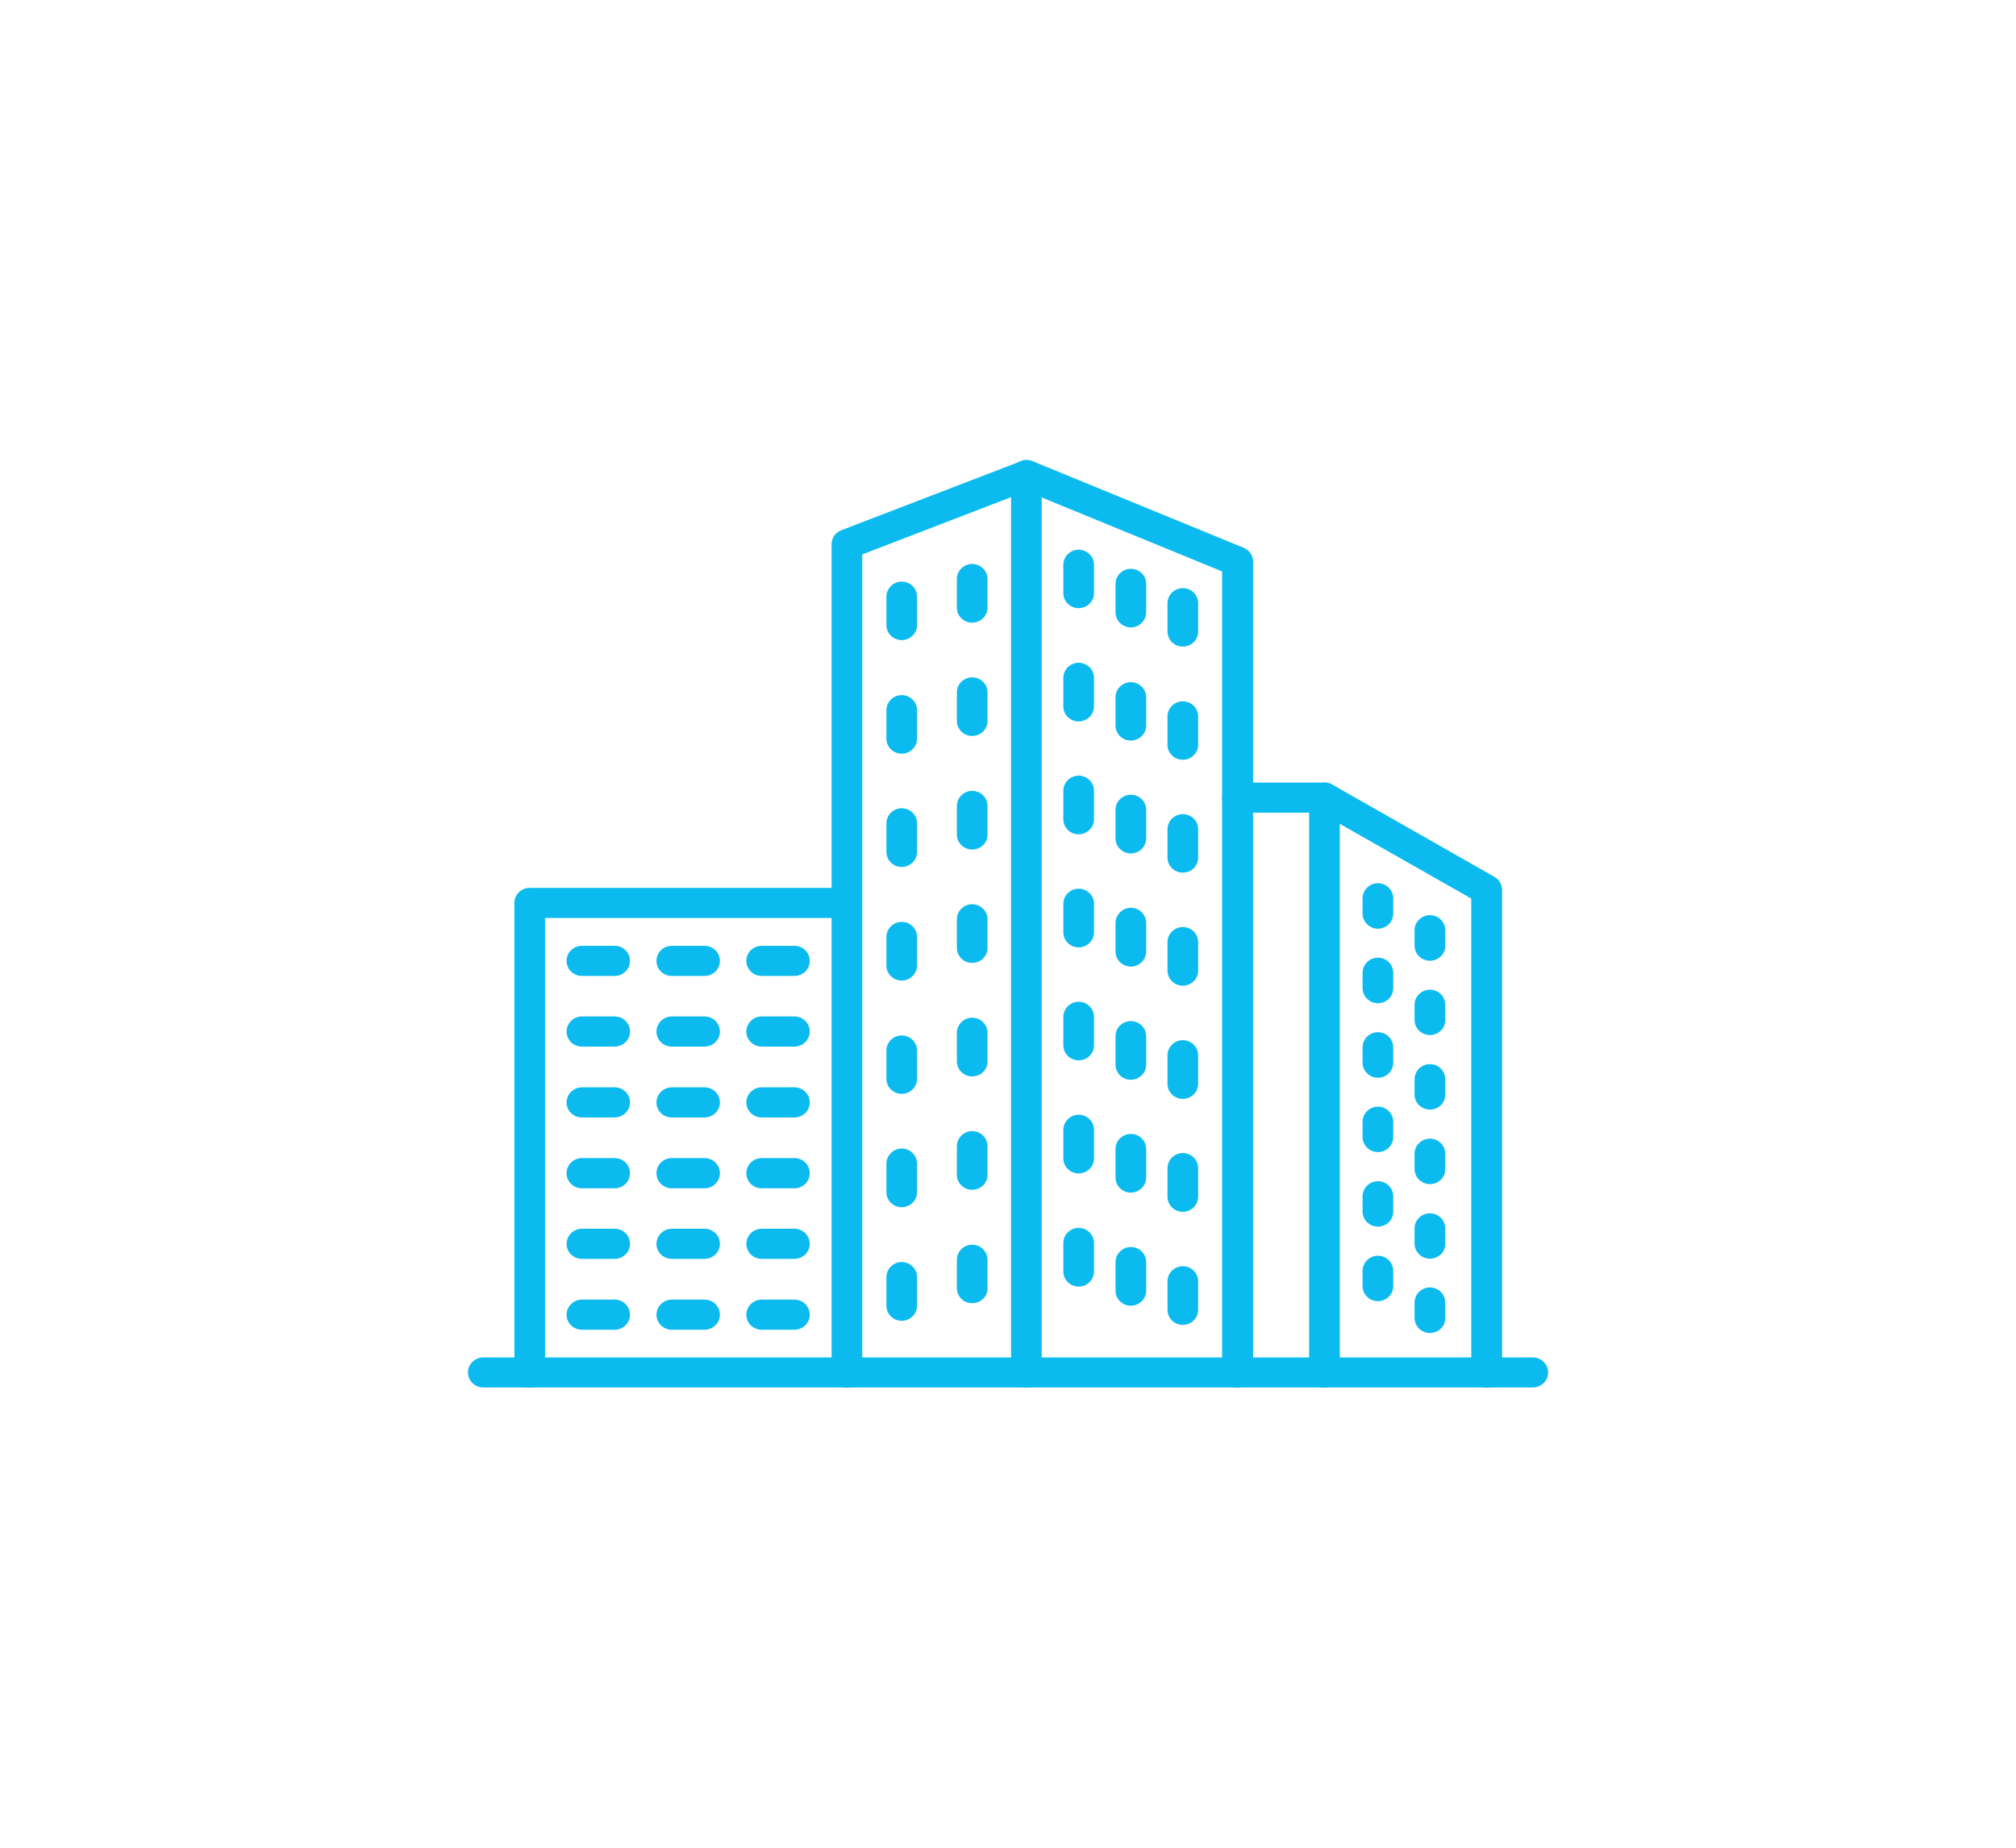 <?xml version="1.0" encoding="UTF-8"?> <!-- Generator: Adobe Illustrator 25.1.0, SVG Export Plug-In . SVG Version: 6.00 Build 0) --> <svg xmlns="http://www.w3.org/2000/svg" xmlns:xlink="http://www.w3.org/1999/xlink" version="1.1" id="Vrstva_1" x="0px" y="0px" viewBox="0 0 192 176" style="enable-background:new 0 0 192 176;" xml:space="preserve"> <style type="text/css"> .st0{fill:#0BBBEF;} </style> <path class="st0" d="M117.85,132.18c-0.81,0-1.46-0.64-1.46-1.43V54.43l-18.63-7.64l-15.64,6.02v77.94c0,0.79-0.66,1.43-1.46,1.43 c-0.81,0-1.46-0.64-1.46-1.43V51.83c0-0.58,0.36-1.12,0.94-1.33l17.12-6.58c0.36-0.15,0.74-0.13,1.11,0.02l20.08,8.24 c0.55,0.23,0.89,0.75,0.89,1.33v77.26C119.32,131.54,118.66,132.18,117.85,132.18L117.85,132.18L117.85,132.18z"></path> <path class="st0" d="M97.75,132.18c-0.81,0-1.46-0.64-1.46-1.43v-85.5c0-0.79,0.66-1.43,1.46-1.43c0.81,0,1.46,0.64,1.46,1.43v85.5 C99.24,131.54,98.58,132.18,97.75,132.18z"></path> <path class="st0" d="M141.58,132.18c-0.81,0-1.46-0.64-1.46-1.43V85.59l-14.39-8.18h-7.88c-0.81,0-1.46-0.64-1.46-1.44 c0-0.79,0.66-1.43,1.46-1.43h8.29c0.25,0,0.51,0.06,0.74,0.19l15.44,8.79c0.45,0.25,0.74,0.73,0.74,1.25v45.97 C143.05,131.52,142.39,132.18,141.58,132.18L141.58,132.18z"></path> <path class="st0" d="M126.14,132.18c-0.8,0-1.46-0.64-1.46-1.43V75.98c0-0.79,0.66-1.44,1.46-1.44c0.81,0,1.46,0.64,1.46,1.44v54.75 C127.6,131.54,126.94,132.18,126.14,132.18z"></path> <path class="st0" d="M50.45,132.18c-0.81,0-1.46-0.64-1.46-1.43V86c0-0.79,0.66-1.43,1.46-1.43h30.18c0.81,0,1.46,0.64,1.46,1.43 s-0.66,1.44-1.46,1.44H51.91v43.31C51.91,131.54,51.25,132.18,50.45,132.18z"></path> <path class="st0" d="M58.54,92.96h-3.12c-0.81,0-1.46-0.64-1.46-1.44c0-0.79,0.66-1.43,1.46-1.43h3.12c0.81,0,1.46,0.64,1.46,1.43 C60,92.32,59.34,92.96,58.54,92.96z"></path> <path class="st0" d="M67.1,92.96h-3.12c-0.81,0-1.46-0.64-1.46-1.44c0-0.79,0.66-1.43,1.46-1.43h3.12c0.81,0,1.46,0.64,1.46,1.43 C68.57,92.32,67.9,92.96,67.1,92.96z"></path> <path class="st0" d="M75.66,92.96h-3.12c-0.81,0-1.46-0.64-1.46-1.44c0-0.79,0.66-1.43,1.46-1.43h3.12c0.81,0,1.46,0.64,1.46,1.43 C77.13,92.32,76.46,92.96,75.66,92.96z"></path> <path class="st0" d="M58.54,99.69h-3.12c-0.81,0-1.46-0.64-1.46-1.43c0-0.79,0.66-1.44,1.46-1.44h3.12c0.81,0,1.46,0.64,1.46,1.44 C60,99.05,59.34,99.69,58.54,99.69z"></path> <path class="st0" d="M67.1,99.69h-3.12c-0.81,0-1.46-0.64-1.46-1.43c0-0.79,0.66-1.44,1.46-1.44h3.12c0.81,0,1.46,0.64,1.46,1.44 C68.56,99.05,67.9,99.69,67.1,99.69z"></path> <path class="st0" d="M75.66,99.69h-3.12c-0.81,0-1.46-0.64-1.46-1.43c0-0.79,0.66-1.44,1.46-1.44h3.12c0.81,0,1.46,0.64,1.46,1.44 C77.12,99.05,76.46,99.69,75.66,99.69z"></path> <path class="st0" d="M58.54,106.44h-3.12c-0.81,0-1.46-0.64-1.46-1.43s0.66-1.44,1.46-1.44h3.12c0.81,0,1.46,0.64,1.46,1.44 C60,105.79,59.34,106.44,58.54,106.44z"></path> <path class="st0" d="M67.1,106.44h-3.12c-0.81,0-1.46-0.64-1.46-1.43s0.66-1.44,1.46-1.44h3.12c0.81,0,1.46,0.64,1.46,1.44 C68.57,105.79,67.9,106.44,67.1,106.44z"></path> <path class="st0" d="M75.66,106.44h-3.12c-0.81,0-1.46-0.64-1.46-1.43s0.66-1.44,1.46-1.44h3.12c0.81,0,1.46,0.64,1.46,1.44 C77.13,105.79,76.46,106.44,75.66,106.44z"></path> <path class="st0" d="M58.54,113.19h-3.12c-0.81,0-1.46-0.64-1.46-1.44s0.66-1.44,1.46-1.44h3.12c0.81,0,1.46,0.64,1.46,1.44 S59.34,113.19,58.54,113.19z"></path> <path class="st0" d="M67.1,113.19h-3.12c-0.81,0-1.46-0.64-1.46-1.44s0.66-1.44,1.46-1.44h3.12c0.81,0,1.46,0.64,1.46,1.44 S67.9,113.19,67.1,113.19z"></path> <path class="st0" d="M75.66,113.19h-3.12c-0.81,0-1.46-0.64-1.46-1.44s0.66-1.44,1.46-1.44h3.12c0.81,0,1.46,0.64,1.46,1.44 S76.46,113.19,75.66,113.19z"></path> <path class="st0" d="M58.54,119.91h-3.12c-0.81,0-1.46-0.64-1.46-1.43c0-0.79,0.66-1.44,1.46-1.44h3.12c0.81,0,1.46,0.64,1.46,1.44 C60,119.27,59.34,119.91,58.54,119.91z"></path> <path class="st0" d="M67.1,119.91h-3.12c-0.81,0-1.46-0.64-1.46-1.43c0-0.79,0.66-1.44,1.46-1.44h3.12c0.81,0,1.46,0.64,1.46,1.44 C68.56,119.27,67.9,119.91,67.1,119.91z"></path> <path class="st0" d="M75.66,119.91h-3.12c-0.81,0-1.46-0.64-1.46-1.43c0-0.79,0.66-1.44,1.46-1.44h3.12c0.81,0,1.46,0.64,1.46,1.44 C77.12,119.27,76.46,119.91,75.66,119.91z"></path> <path class="st0" d="M58.54,126.66h-3.12c-0.81,0-1.46-0.64-1.46-1.43c0-0.79,0.66-1.44,1.46-1.44h3.12c0.81,0,1.46,0.64,1.46,1.44 C60,126.02,59.34,126.66,58.54,126.66z"></path> <path class="st0" d="M67.1,126.66h-3.12c-0.81,0-1.46-0.64-1.46-1.43c0-0.79,0.66-1.44,1.46-1.44h3.12c0.81,0,1.46,0.64,1.46,1.44 C68.56,126.02,67.9,126.66,67.1,126.66z"></path> <path class="st0" d="M75.66,126.66h-3.12c-0.81,0-1.46-0.64-1.46-1.43c0-0.79,0.66-1.44,1.46-1.44h3.12c0.81,0,1.46,0.64,1.46,1.44 C77.12,126.02,76.46,126.66,75.66,126.66z"></path> <path class="st0" d="M92.59,59.31c-0.81,0-1.46-0.64-1.46-1.44v-2.72c0-0.79,0.66-1.43,1.46-1.43s1.46,0.64,1.46,1.43v2.72 C94.06,58.66,93.4,59.31,92.59,59.31z"></path> <path class="st0" d="M85.88,60.97c-0.81,0-1.46-0.64-1.46-1.43v-2.7c0-0.79,0.66-1.44,1.46-1.44c0.8,0,1.46,0.64,1.46,1.44v2.72 C87.34,60.32,86.68,60.97,85.88,60.97z"></path> <path class="st0" d="M92.59,70.1c-0.81,0-1.46-0.64-1.46-1.43v-2.72c0-0.79,0.66-1.43,1.46-1.43s1.46,0.64,1.46,1.43v2.72 C94.06,69.46,93.4,70.1,92.59,70.1z"></path> <path class="st0" d="M85.88,71.79c-0.81,0-1.46-0.64-1.46-1.43v-2.72c0-0.79,0.66-1.43,1.46-1.43c0.8,0,1.46,0.64,1.46,1.43v2.72 C87.34,71.14,86.68,71.79,85.88,71.79z"></path> <path class="st0" d="M92.59,80.92c-0.81,0-1.46-0.64-1.46-1.43v-2.72c0-0.79,0.66-1.44,1.46-1.44s1.46,0.64,1.46,1.44v2.72 C94.06,80.28,93.4,80.92,92.59,80.92z"></path> <path class="st0" d="M85.88,82.58c-0.81,0-1.46-0.64-1.46-1.44v-2.72c0-0.79,0.66-1.43,1.46-1.43c0.8,0,1.46,0.64,1.46,1.43v2.72 C87.34,81.94,86.68,82.58,85.88,82.58z"></path> <path class="st0" d="M92.59,91.72c-0.81,0-1.46-0.64-1.46-1.43v-2.72c0-0.79,0.66-1.44,1.46-1.44s1.46,0.64,1.46,1.44v2.72 C94.06,91.07,93.4,91.72,92.59,91.72z"></path> <path class="st0" d="M85.88,93.4c-0.81,0-1.46-0.64-1.46-1.43v-2.72c0-0.79,0.66-1.44,1.46-1.44c0.8,0,1.46,0.64,1.46,1.44v2.72 C87.34,92.75,86.68,93.4,85.88,93.4z"></path> <path class="st0" d="M92.59,102.53c-0.81,0-1.46-0.64-1.46-1.43v-2.72c0-0.79,0.66-1.44,1.46-1.44s1.46,0.64,1.46,1.44v2.72 C94.06,101.89,93.4,102.53,92.59,102.53z"></path> <path class="st0" d="M85.88,104.19c-0.81,0-1.46-0.64-1.46-1.43v-2.7c0-0.79,0.66-1.43,1.46-1.43c0.8,0,1.46,0.64,1.46,1.43v2.7 C87.34,103.55,86.68,104.19,85.88,104.19z"></path> <path class="st0" d="M92.59,113.33c-0.81,0-1.46-0.64-1.46-1.43v-2.72c0-0.79,0.66-1.44,1.46-1.44s1.46,0.64,1.46,1.44v2.72 C94.06,112.69,93.4,113.33,92.59,113.33z"></path> <path class="st0" d="M85.88,114.99c-0.81,0-1.46-0.64-1.46-1.43v-2.72c0-0.79,0.66-1.44,1.46-1.44c0.8,0,1.46,0.64,1.46,1.44v2.72 C87.34,114.35,86.68,114.99,85.88,114.99z"></path> <path class="st0" d="M92.59,124.13c-0.81,0-1.46-0.64-1.46-1.43v-2.7c0-0.79,0.66-1.44,1.46-1.44s1.46,0.64,1.46,1.44v2.72 C94.06,123.5,93.4,124.13,92.59,124.13z"></path> <path class="st0" d="M85.88,125.81c-0.81,0-1.46-0.64-1.46-1.44v-2.72c0-0.79,0.66-1.44,1.46-1.44c0.8,0,1.46,0.64,1.46,1.44v2.72 C87.34,125.16,86.68,125.81,85.88,125.81L85.88,125.81z"></path> <path class="st0" d="M102.73,57.93c-0.81,0-1.46-0.64-1.46-1.43v-2.7c0-0.79,0.66-1.44,1.46-1.44s1.46,0.64,1.46,1.44v2.7 C104.19,57.29,103.53,57.93,102.73,57.93z"></path> <path class="st0" d="M107.7,59.76c-0.81,0-1.46-0.64-1.46-1.44v-2.7c0-0.79,0.66-1.44,1.46-1.44c0.8,0,1.46,0.64,1.46,1.44v2.72 C109.16,59.12,108.5,59.76,107.7,59.76z"></path> <path class="st0" d="M112.65,61.59c-0.81,0-1.46-0.64-1.46-1.44v-2.7c0-0.79,0.66-1.43,1.46-1.43c0.8,0,1.46,0.64,1.46,1.43v2.72 C114.11,60.94,113.45,61.59,112.65,61.59z"></path> <path class="st0" d="M102.73,68.72c-0.81,0-1.46-0.64-1.46-1.44v-2.72c0-0.79,0.66-1.43,1.46-1.43s1.46,0.64,1.46,1.43v2.72 C104.19,68.07,103.53,68.72,102.73,68.72z"></path> <path class="st0" d="M107.7,70.54c-0.81,0-1.46-0.64-1.46-1.43v-2.7c0-0.79,0.66-1.43,1.46-1.43c0.8,0,1.46,0.64,1.46,1.43v2.7 C109.16,69.9,108.5,70.54,107.7,70.54z"></path> <path class="st0" d="M112.65,72.37c-0.81,0-1.46-0.64-1.46-1.43v-2.7c0-0.79,0.66-1.44,1.46-1.44c0.8,0,1.46,0.64,1.46,1.44v2.72 C114.11,71.72,113.45,72.37,112.65,72.37z"></path> <path class="st0" d="M102.73,79.47c-0.81,0-1.46-0.64-1.46-1.43v-2.72c0-0.79,0.66-1.44,1.46-1.44s1.46,0.64,1.46,1.44v2.72 C104.19,78.82,103.53,79.47,102.73,79.47L102.73,79.47L102.73,79.47z"></path> <path class="st0" d="M107.7,81.29c-0.81,0-1.46-0.64-1.46-1.44v-2.72c0-0.79,0.66-1.43,1.46-1.43c0.8,0,1.46,0.64,1.46,1.43v2.72 C109.16,80.65,108.5,81.29,107.7,81.29z"></path> <path class="st0" d="M112.65,83.12c-0.81,0-1.46-0.64-1.46-1.44v-2.7c0-0.79,0.66-1.43,1.46-1.43c0.8,0,1.46,0.64,1.46,1.43v2.72 C114.11,82.5,113.45,83.12,112.65,83.12z"></path> <path class="st0" d="M102.73,90.24c-0.81,0-1.46-0.64-1.46-1.44v-2.72c0-0.79,0.66-1.43,1.46-1.43s1.46,0.64,1.46,1.43v2.72 C104.19,89.6,103.53,90.24,102.73,90.24z"></path> <path class="st0" d="M107.7,92.07c-0.81,0-1.46-0.64-1.46-1.44v-2.72c0-0.79,0.66-1.44,1.46-1.44c0.8,0,1.46,0.64,1.46,1.44v2.72 C109.16,91.42,108.5,92.07,107.7,92.07z"></path> <path class="st0" d="M112.65,93.89c-0.81,0-1.46-0.64-1.46-1.43v-2.72c0-0.79,0.66-1.44,1.46-1.44c0.8,0,1.46,0.64,1.46,1.44v2.72 C114.11,93.25,113.45,93.89,112.65,93.89z"></path> <path class="st0" d="M102.73,101c-0.81,0-1.46-0.64-1.46-1.44v-2.7c0-0.79,0.66-1.44,1.46-1.44s1.46,0.64,1.46,1.44v2.72 C104.19,100.38,103.53,101,102.73,101z"></path> <path class="st0" d="M107.7,102.85c-0.81,0-1.46-0.64-1.46-1.44v-2.72c0-0.79,0.66-1.43,1.46-1.43c0.8,0,1.46,0.64,1.46,1.43v2.72 C109.16,102.2,108.5,102.85,107.7,102.85z"></path> <path class="st0" d="M112.65,104.67c-0.81,0-1.46-0.64-1.46-1.43v-2.72c0-0.79,0.66-1.44,1.46-1.44c0.8,0,1.46,0.64,1.46,1.44v2.72 C114.11,104.03,113.45,104.67,112.65,104.67z"></path> <path class="st0" d="M102.73,111.77c-0.81,0-1.46-0.64-1.46-1.43v-2.72c0-0.79,0.66-1.44,1.46-1.44s1.46,0.64,1.46,1.44v2.72 C104.19,111.13,103.53,111.77,102.73,111.77z"></path> <path class="st0" d="M107.7,113.6c-0.81,0-1.46-0.64-1.46-1.44v-2.72c0-0.79,0.66-1.43,1.46-1.43c0.8,0,1.46,0.64,1.46,1.43v2.72 C109.16,112.96,108.5,113.6,107.7,113.6z"></path> <path class="st0" d="M112.65,115.43c-0.81,0-1.46-0.64-1.46-1.44v-2.72c0-0.79,0.66-1.44,1.46-1.44c0.8,0,1.46,0.64,1.46,1.44v2.72 C114.11,114.78,113.45,115.43,112.65,115.43z"></path> <path class="st0" d="M102.73,122.55c-0.81,0-1.46-0.64-1.46-1.44v-2.72c0-0.79,0.66-1.43,1.46-1.43s1.46,0.64,1.46,1.43v2.7 C104.19,121.9,103.53,122.55,102.73,122.55z"></path> <path class="st0" d="M107.7,124.37c-0.81,0-1.46-0.64-1.46-1.43v-2.72c0-0.79,0.66-1.44,1.46-1.44c0.8,0,1.46,0.64,1.46,1.44v2.72 C109.16,123.73,108.5,124.37,107.7,124.37z"></path> <path class="st0" d="M112.65,126.2c-0.81,0-1.46-0.64-1.46-1.44v-2.72c0-0.79,0.66-1.43,1.46-1.43c0.8,0,1.46,0.64,1.46,1.43v2.72 C114.11,125.55,113.45,126.2,112.65,126.2z"></path> <path class="st0" d="M131.23,88.46c-0.8,0-1.46-0.64-1.46-1.44v-1.46c0-0.79,0.66-1.43,1.46-1.43s1.46,0.64,1.46,1.43v1.46 C132.7,87.81,132.04,88.46,131.23,88.46z"></path> <path class="st0" d="M136.18,91.51c-0.8,0-1.46-0.64-1.46-1.44v-1.46c0-0.79,0.66-1.44,1.46-1.44c0.81,0,1.46,0.64,1.46,1.44v1.46 C137.67,90.86,137.01,91.51,136.18,91.51z"></path> <path class="st0" d="M131.23,95.56c-0.8,0-1.46-0.64-1.46-1.44v-1.46c0-0.79,0.66-1.44,1.46-1.44s1.46,0.64,1.46,1.44v1.46 C132.7,94.92,132.04,95.56,131.23,95.56L131.23,95.56z"></path> <path class="st0" d="M136.18,98.59c-0.8,0-1.46-0.64-1.46-1.43V95.7c0-0.79,0.66-1.43,1.46-1.43c0.81,0,1.46,0.64,1.46,1.43v1.46 C137.65,97.97,136.99,98.59,136.18,98.59z"></path> <path class="st0" d="M131.23,102.66c-0.8,0-1.46-0.64-1.46-1.44v-1.46c0-0.79,0.66-1.44,1.46-1.44s1.46,0.64,1.46,1.44v1.46 C132.7,102.01,132.04,102.66,131.23,102.66z"></path> <path class="st0" d="M136.18,105.69c-0.8,0-1.46-0.64-1.46-1.43v-1.46c0-0.79,0.66-1.44,1.46-1.44c0.81,0,1.46,0.64,1.46,1.44v1.46 C137.67,105.04,137.01,105.69,136.18,105.69z"></path> <path class="st0" d="M131.23,109.74c-0.8,0-1.46-0.64-1.46-1.43v-1.46c0-0.79,0.66-1.44,1.46-1.44s1.46,0.64,1.46,1.44v1.46 C132.7,109.09,132.04,109.74,131.23,109.74z"></path> <path class="st0" d="M136.18,112.79c-0.8,0-1.46-0.64-1.46-1.44v-1.46c0-0.79,0.66-1.43,1.46-1.43c0.81,0,1.46,0.64,1.46,1.43v1.46 C137.67,112.14,137.01,112.79,136.18,112.79z"></path> <path class="st0" d="M131.23,116.84c-0.8,0-1.46-0.64-1.46-1.43v-1.46c0-0.79,0.66-1.44,1.46-1.44s1.46,0.64,1.46,1.44v1.46 C132.7,116.2,132.04,116.84,131.23,116.84z"></path> <path class="st0" d="M136.18,119.89c-0.8,0-1.46-0.64-1.46-1.44V117c0-0.79,0.66-1.43,1.46-1.43c0.81,0,1.46,0.64,1.46,1.43v1.46 C137.67,119.25,137.01,119.89,136.18,119.89z"></path> <path class="st0" d="M131.23,123.94c-0.8,0-1.46-0.64-1.46-1.43v-1.46c0-0.79,0.66-1.44,1.46-1.44s1.46,0.64,1.46,1.44v1.46 C132.7,123.29,132.04,123.94,131.23,123.94z"></path> <path class="st0" d="M136.18,126.97c-0.8,0-1.46-0.64-1.46-1.44v-1.46c0-0.79,0.66-1.44,1.46-1.44c0.81,0,1.46,0.64,1.46,1.44v1.46 C137.67,126.32,137.01,126.97,136.18,126.97z"></path> <path class="st0" d="M145.97,132.16H46.03c-0.81,0-1.46-0.64-1.46-1.43s0.66-1.43,1.46-1.43h99.95c0.8,0,1.46,0.64,1.46,1.43 S146.79,132.16,145.97,132.16z"></path> </svg> 